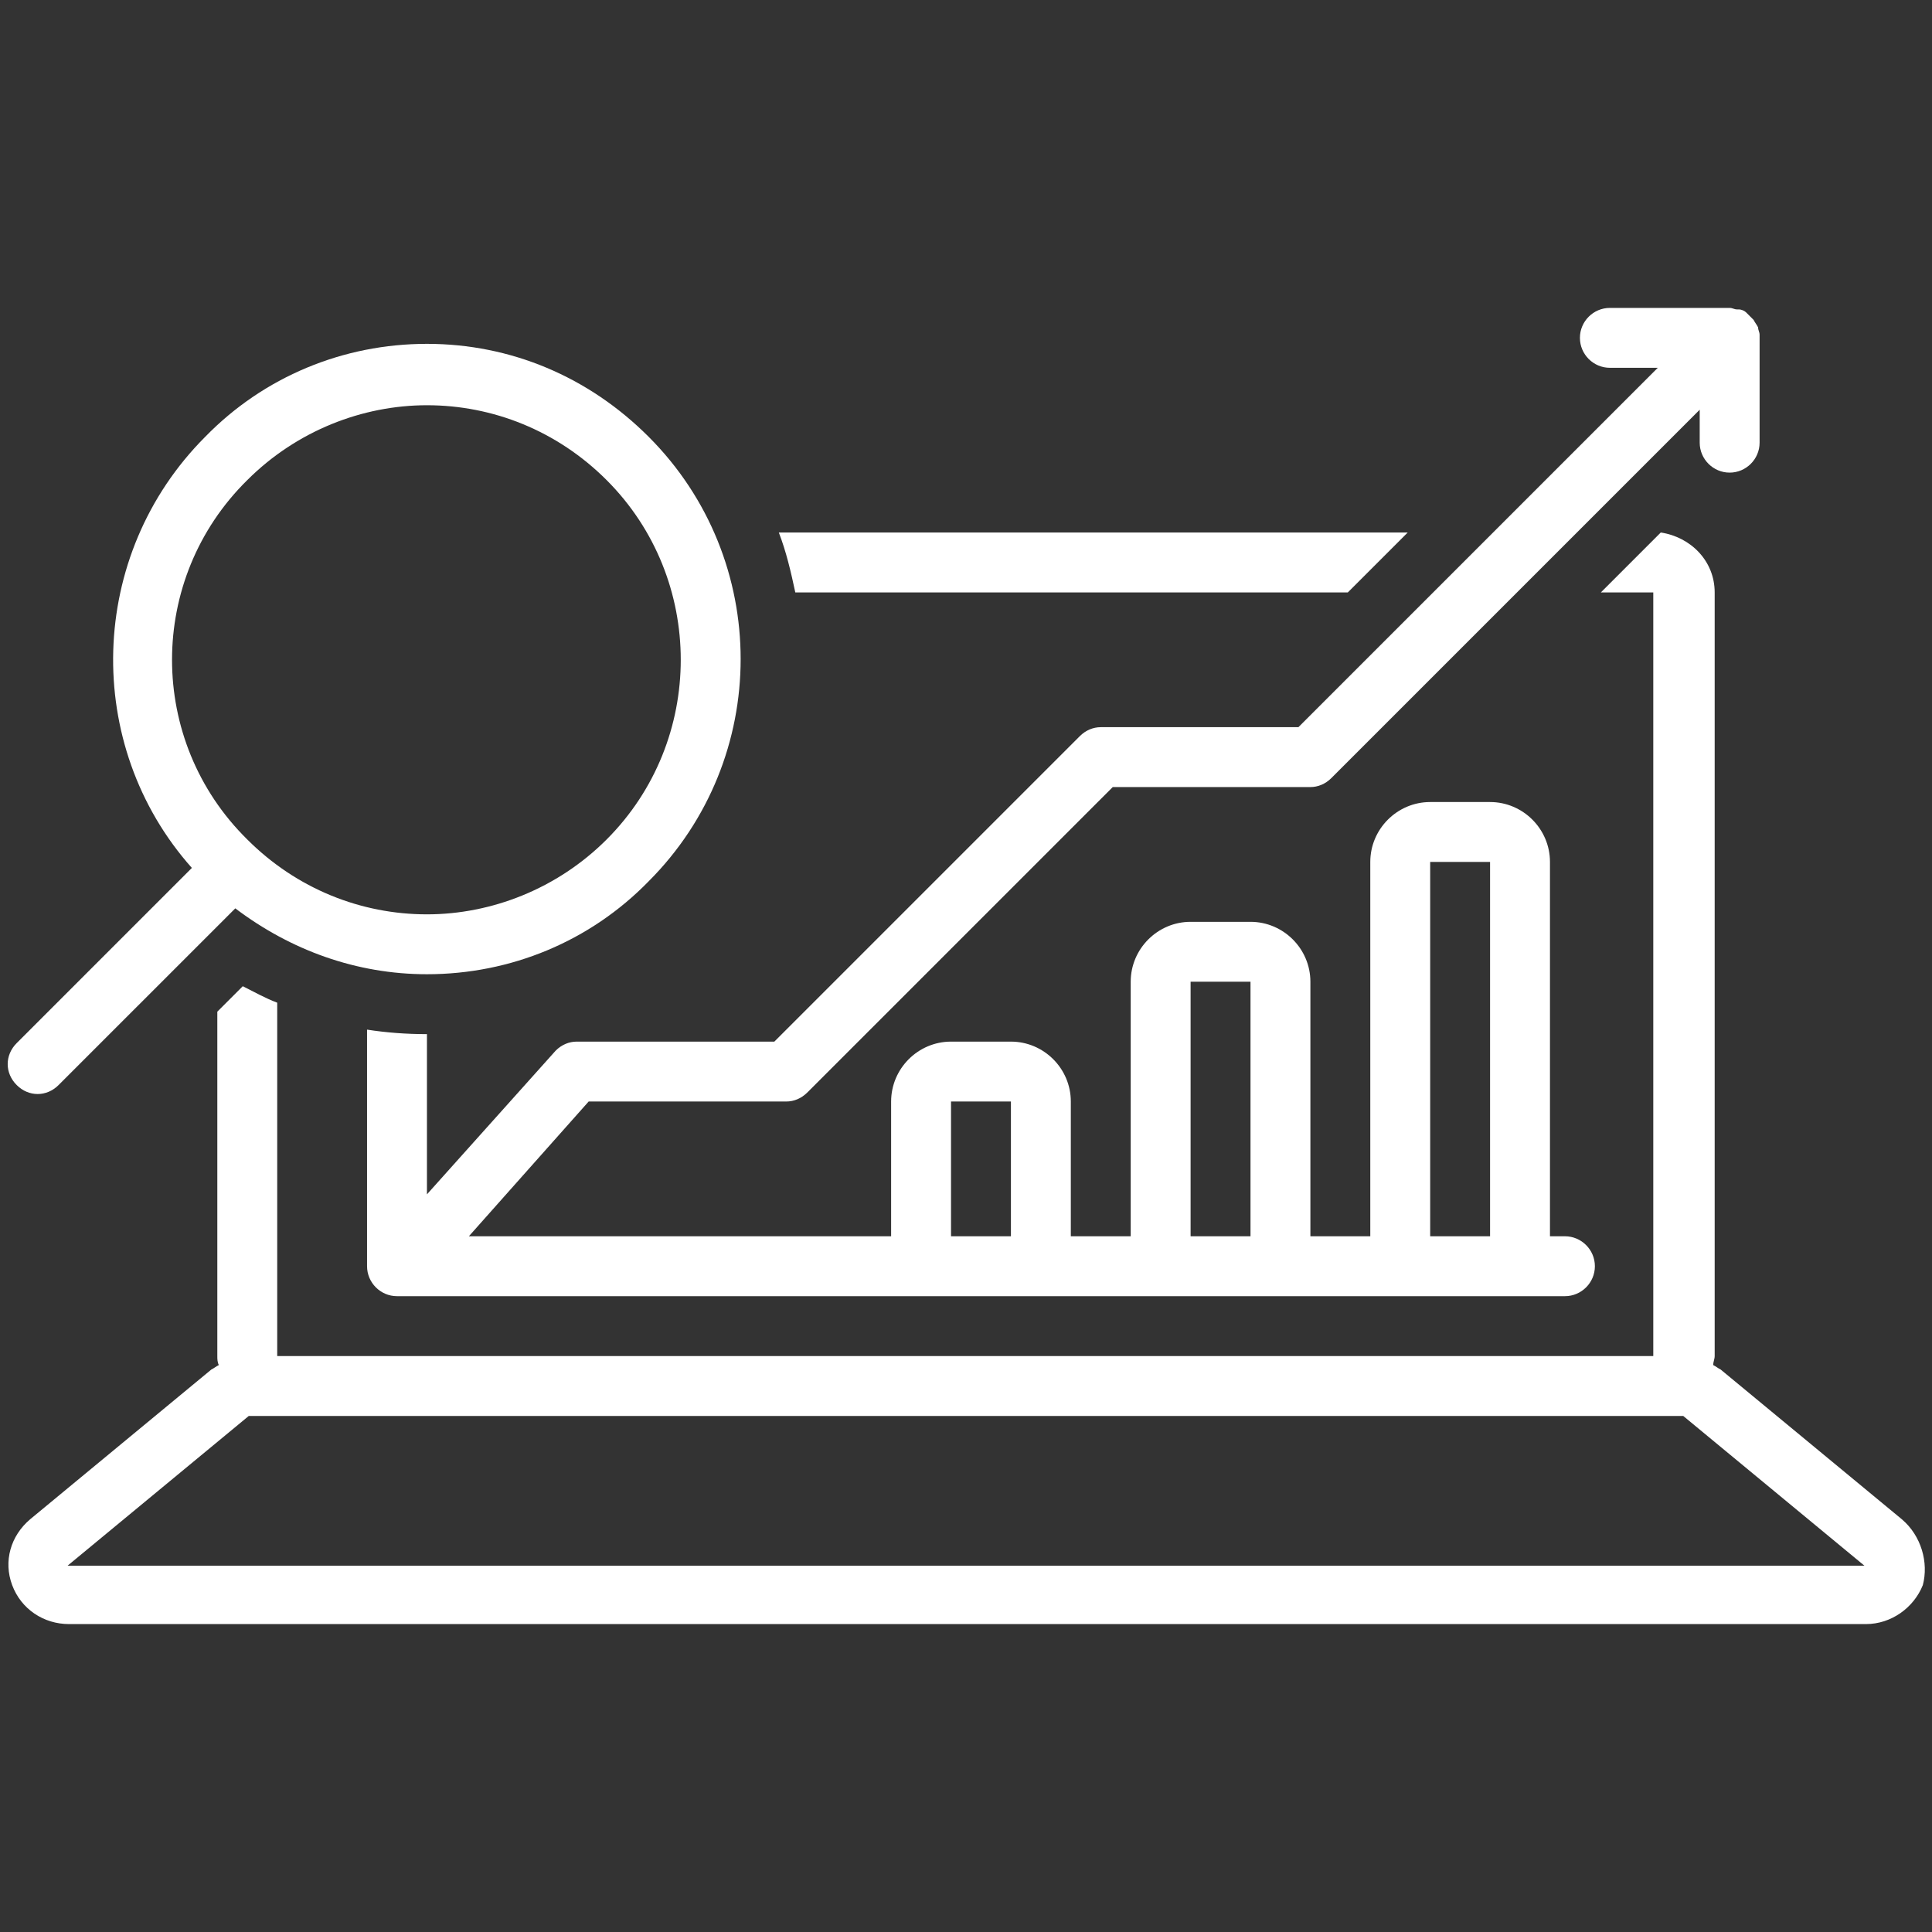 <svg xmlns="http://www.w3.org/2000/svg" xmlns:xlink="http://www.w3.org/1999/xlink" width="1080" zoomAndPan="magnify" viewBox="0 0 810 810" height="1080" preserveAspectRatio="xMidYMid meet" version="1.0"><rect x="0" y="0" width="810" height="810" fill="#333333" stroke="none"/><defs><clipPath id="375b2281bb"><path d="M 153 129.094 L 738 129.094 L 738 544 L 153 544 Z M 153 129.094 " clip-rule="nonzero"/></clipPath></defs><path fill="#ffffff" d="M 797.359 636.961 L 721.398 574.184 C 720.141 573.559 719.516 572.93 718.258 572.301 C 718.258 571.047 718.887 569.789 718.887 568.535 L 718.887 248.371 C 718.887 235.188 708.844 225.145 696.285 223.258 L 671.176 248.371 L 693.148 248.371 L 693.148 568.535 L 116.223 568.535 L 116.223 420.379 C 111.203 418.496 106.809 415.984 101.785 413.477 L 91.113 424.148 L 91.113 568.535 C 91.113 569.789 91.113 571.047 91.742 572.301 C 90.484 572.93 89.859 573.559 88.602 574.184 L 12.641 636.961 C 4.48 643.867 1.344 654.539 5.109 664.586 C 8.875 674.629 18.293 680.906 28.965 680.906 L 782.293 680.906 C 792.965 680.906 802.379 674 806.148 664.586 C 808.656 655.168 805.52 643.867 797.359 636.961 Z M 28.336 656.422 L 104.297 593.645 L 705.703 593.645 L 781.664 656.422 Z M 28.336 656.422 " fill-opacity="1" fill-rule="nonzero"/><path fill="#ffffff" d="M 15.781 458.676 C 18.918 458.676 22.059 457.418 24.57 454.906 L 98.648 380.832 C 121.875 398.41 149.496 408.453 179 408.453 C 214.156 408.453 247.43 394.641 271.91 369.531 C 323.391 318.055 323.391 234.559 271.91 183.082 C 246.801 157.973 214.156 144.16 179 144.16 C 143.848 144.16 110.574 157.973 86.09 183.082 C 36.496 232.676 34.613 312.402 80.441 363.883 L 6.992 437.332 C 1.969 442.352 1.969 449.887 6.992 454.906 C 9.504 457.418 12.641 458.676 15.781 458.676 Z M 103.668 201.289 C 124.387 180.57 152.008 169.898 179 169.898 C 206.625 169.898 233.617 180.57 254.336 201.289 C 295.766 242.719 295.766 310.52 254.336 351.953 C 233.617 372.668 205.996 383.344 179 383.344 C 151.379 383.344 124.387 372.668 103.668 351.953 C 61.609 310.52 61.609 242.719 103.668 201.289 Z M 103.668 201.289 " fill-opacity="1" fill-rule="nonzero"/><g clip-path="url(#375b2281bb)"><path fill="#ffffff" d="M 241.777 436.703 C 238.641 436.703 235.5 437.957 232.988 440.469 L 179 500.734 L 179 433.562 C 170.211 433.562 162.051 432.938 153.891 431.68 L 153.891 530.867 C 153.891 537.773 159.539 543.426 166.445 543.426 L 656.109 543.426 C 663.016 543.426 668.664 537.773 668.664 530.867 C 668.664 523.965 663.016 518.312 656.109 518.312 L 649.832 518.312 L 649.832 361.371 C 649.832 347.559 638.531 336.258 624.719 336.258 L 599.609 336.258 C 585.797 336.258 574.5 347.559 574.5 361.371 L 574.5 518.312 L 549.387 518.312 L 549.387 411.59 C 549.387 397.781 538.086 386.48 524.277 386.48 L 499.164 386.48 C 485.355 386.48 474.055 397.781 474.055 411.59 L 474.055 518.312 L 448.945 518.312 L 448.945 461.812 C 448.945 448.004 437.645 436.703 423.832 436.703 L 398.723 436.703 C 384.91 436.703 373.609 448.004 373.609 461.812 L 373.609 518.312 L 196.578 518.312 L 246.801 461.812 L 329.668 461.812 C 332.805 461.812 335.945 460.559 338.457 458.047 L 466.523 329.98 L 549.387 329.98 C 552.527 329.98 555.664 328.727 558.176 326.215 L 712.609 171.781 L 712.609 185.594 C 712.609 192.5 718.258 198.148 725.164 198.148 C 732.07 198.148 737.719 192.5 737.719 185.594 L 737.719 141.648 C 737.719 141.648 737.719 141.02 737.719 141.02 C 737.719 141.02 737.719 140.395 737.719 140.395 C 737.719 139.137 737.094 138.512 737.094 137.254 C 736.465 136 735.836 135.371 735.207 134.117 C 735.207 134.117 734.582 133.488 734.582 133.488 C 733.953 132.859 733.324 132.234 732.07 130.977 C 731.441 130.348 730.188 129.723 728.93 129.723 C 728.93 129.723 728.305 129.723 728.305 129.723 C 727.047 129.723 726.418 129.094 725.164 129.094 L 674.941 129.094 C 668.035 129.094 662.387 134.742 662.387 141.648 C 662.387 148.555 668.035 154.203 674.941 154.203 L 695.031 154.203 L 544.367 304.871 L 461.5 304.871 C 458.359 304.871 455.223 306.125 452.711 308.637 L 324.645 436.703 Z M 599.609 361.371 L 624.719 361.371 L 624.719 518.312 L 599.609 518.312 Z M 499.164 411.59 L 524.277 411.59 L 524.277 518.312 L 499.164 518.312 Z M 398.723 461.812 L 423.832 461.812 L 423.832 518.312 L 398.723 518.312 Z M 398.723 461.812 " fill-opacity="1" fill-rule="nonzero"/></g><path fill="#ffffff" d="M 590.191 223.258 L 326.527 223.258 C 329.668 231.422 331.551 239.582 333.434 248.371 L 565.082 248.371 Z M 590.191 223.258 " fill-opacity="1" fill-rule="nonzero"/></svg>